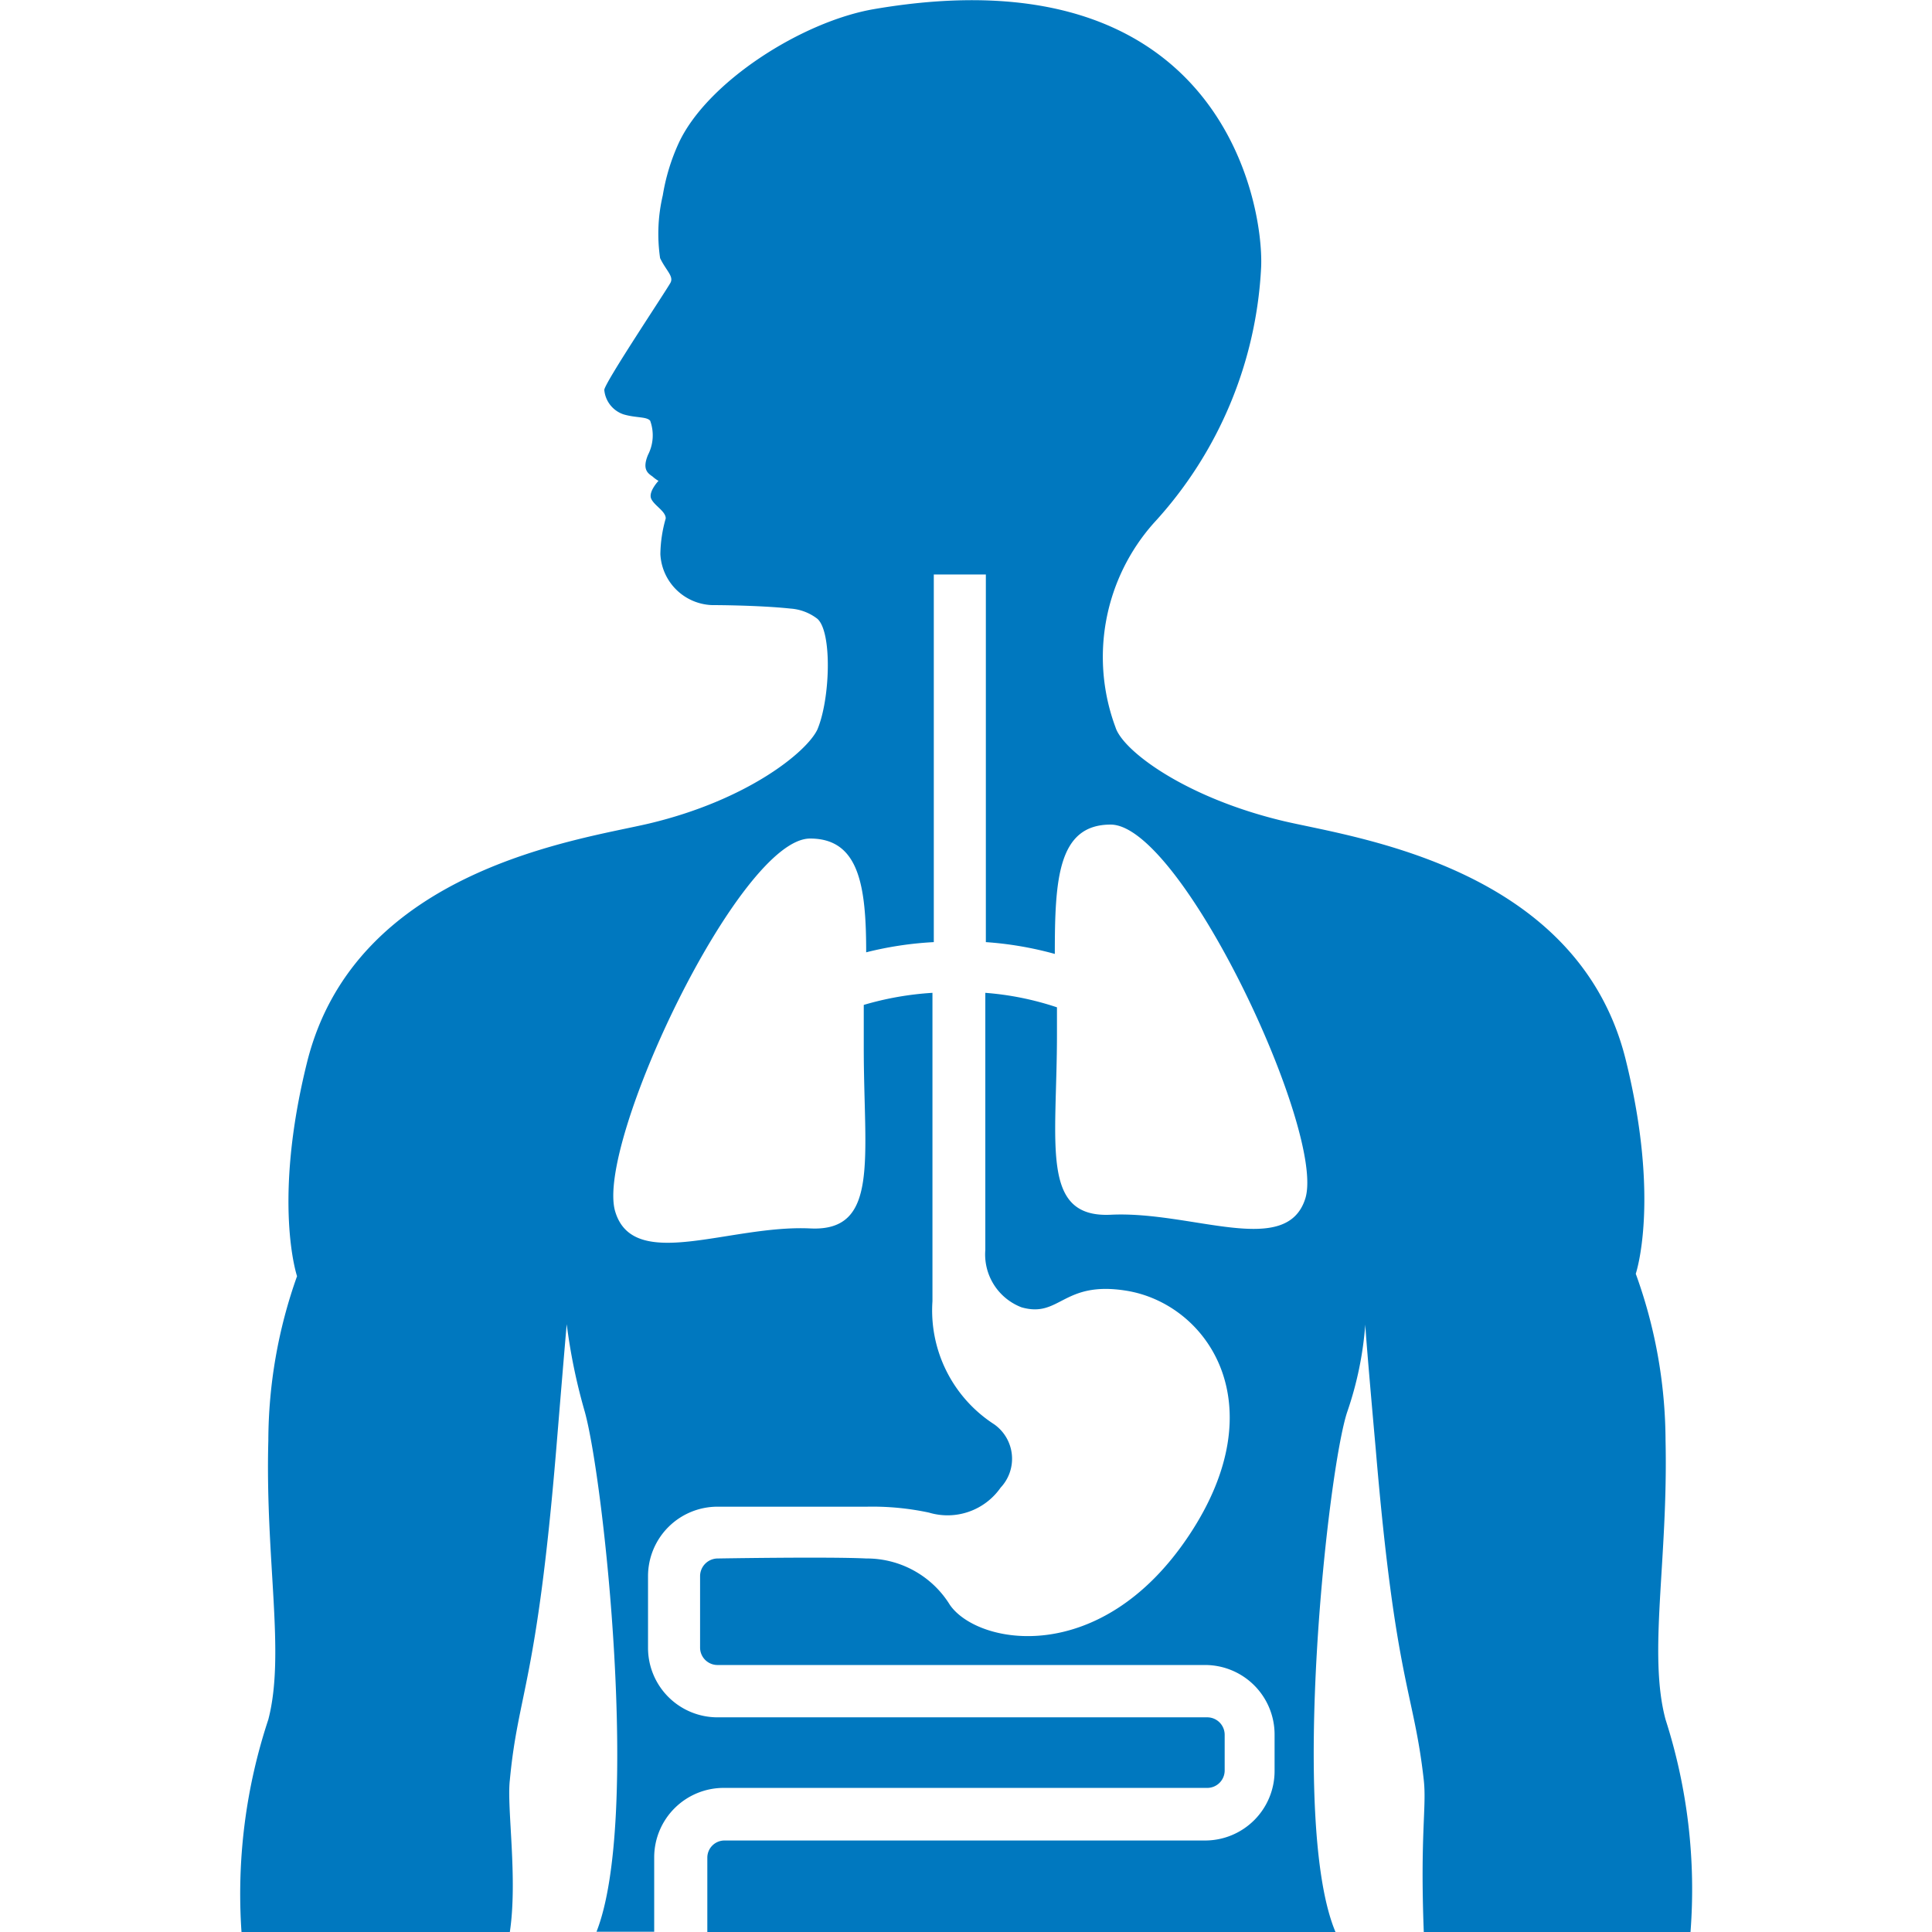 <svg xmlns="http://www.w3.org/2000/svg" viewBox="0 0 72 72"><defs><style>.cls-1{fill:#0078bf;}</style></defs><g id="Layer_1" data-name="Layer 1"><path class="cls-1" d="M62.07,64.08c-.66-2.46.1-5.94,0-10.4a18.37,18.37,0,0,0-1.11-6.21s.93-2.73-.38-8c-1.8-7.19-10.16-8.26-12.74-8.87-3.66-.87-6-2.62-6.27-3.5A7.51,7.51,0,0,1,43,19.49,15.17,15.17,0,0,0,47,9.93C47.09,7.47,45.4-1.86,32.57.34c-2.68.46-6.23,2.72-7.28,5a7.61,7.61,0,0,0-.59,1.94,6.26,6.26,0,0,0-.1,2.34c.22.46.51.67.39.91s-2.45,3.72-2.47,4a1.06,1.06,0,0,0,.71.91c.46.14.87.08,1,.24a1.59,1.59,0,0,1-.08,1.27c-.23.55,0,.69.17.81a1.25,1.25,0,0,0,.22.16s-.39.41-.27.67.54.46.54.73a5,5,0,0,0-.2,1.33,2,2,0,0,0,1.92,1.9s1.7,0,2.93.13a1.85,1.85,0,0,1,1,.38c.56.49.48,3,0,4.13-.4.84-2.61,2.63-6.27,3.5-2.58.61-10.93,1.68-12.74,8.87-1.31,5.25-.38,8-.38,8A18.37,18.37,0,0,0,10,53.68c-.12,4.46.64,7.94,0,10.4A20.7,20.7,0,0,0,9,72H19c.3-2-.12-4.64,0-5.66C19.31,63.05,20,62.77,20.73,54c.36-4.37.39-4.65.39-4.65a21.47,21.47,0,0,0,.67,3.25c.71,2.53,2.08,15.22.44,19.39h2.15V69.21A2.59,2.59,0,0,1,27,66.63h18a.65.65,0,0,0,.64-.65V64.65a.65.65,0,0,0-.64-.65H26.74a2.59,2.59,0,0,1-2.59-2.58V58.74a2.59,2.59,0,0,1,2.59-2.59h5.57a10.1,10.1,0,0,1,2.31.22,2.41,2.41,0,0,0,2.67-.93,1.57,1.57,0,0,0-.24-2.36,5.05,5.05,0,0,1-2.3-4.59c0-.69,0-1.31,0-1.58V37a11.49,11.49,0,0,0-2.56.45c0,.52,0,1.06,0,1.61,0,4.11.6,6.85-2,6.72-3-.14-6.57,1.64-7.26-.62-.77-2.49,4.62-13.91,7.26-13.91,1.83,0,2.09,1.77,2.09,4.24a13.07,13.07,0,0,1,2.52-.38V21.41h1.94v13.7a13,13,0,0,1,2.57.44c0-2.76.11-4.82,2.08-4.82,2.64,0,8,11.43,7.26,13.92-.69,2.25-4.22.47-7.26.62-2.63.12-2-2.62-2-6.73,0-.34,0-.68,0-1A11.06,11.06,0,0,0,36.72,37v9.58a2.11,2.11,0,0,0,1.35,2.14c1.44.41,1.53-1,3.9-.62,3,.48,5.62,4.19,2.34,9.12s-7.87,4.09-8.91,2.59a3.64,3.64,0,0,0-3.12-1.73c-1.38-.07-5.54,0-5.54,0a.66.66,0,0,0-.65.65v2.68a.65.65,0,0,0,.65.64H44.92a2.59,2.59,0,0,1,2.58,2.59V66a2.59,2.59,0,0,1-2.58,2.59H27a.64.64,0,0,0-.64.64V72H49.77c-1.72-4.08-.28-17.27.44-19.39a12.9,12.9,0,0,0,.67-3.25s0,.28.39,4.65c.74,8.77,1.42,9,1.79,12.33.11,1-.14,2,0,5.66H63A20.7,20.7,0,0,0,62.07,64.08Z"/><rect class="cls-1" x="24.38" y="71.99" width="1.94"/></g></svg>